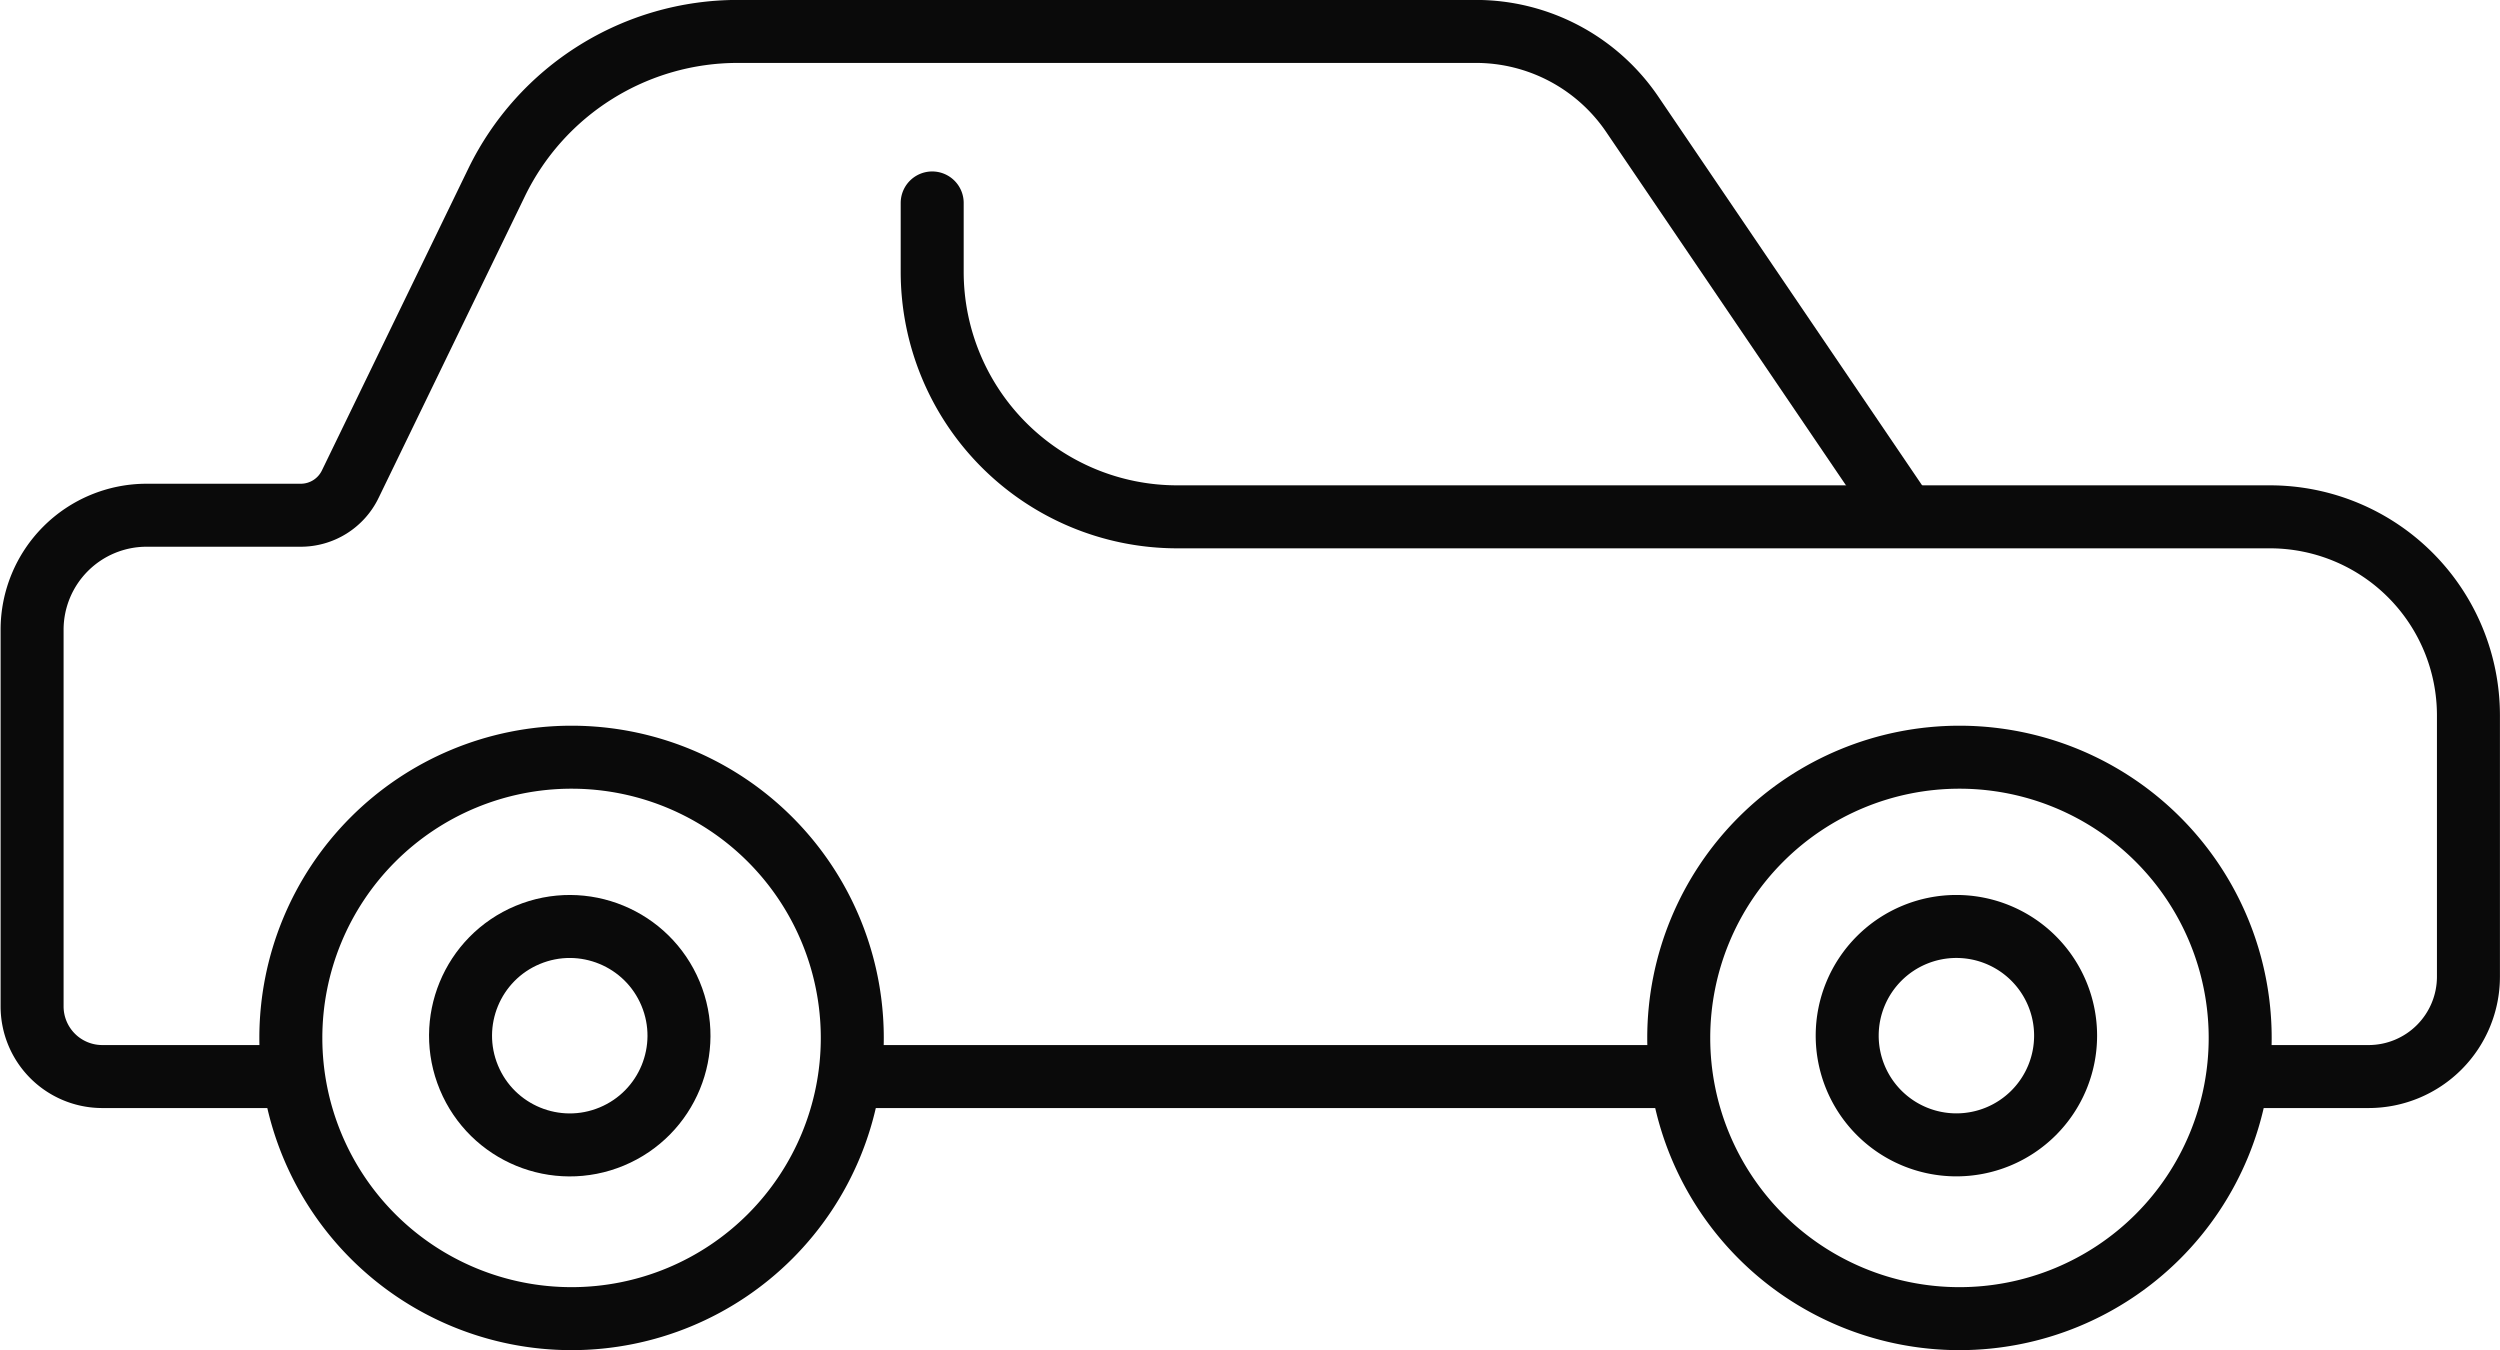 <svg xmlns="http://www.w3.org/2000/svg" viewBox="0 0 187.73 101.39"><defs><style>.cls-1{fill:none;stroke:#0a0a0a;stroke-linecap:round;stroke-miterlimit:10;stroke-width:4.73px;}</style></defs><g id="Layer_2" data-name="Layer 2"><g id="_àð_1" data-name="˜àð_1"><line class="cls-1" x1="126.06" y1="80.84" x2="63.95" y2="80.84"/><path class="cls-1" d="M168.22,77.94a21.08,21.08,0,1,1-21.08-21.08A21.08,21.08,0,0,1,168.22,77.94Z"/><path class="cls-1" d="M64,77.94A21.08,21.08,0,1,1,42.87,56.86,21.08,21.08,0,0,1,64,77.94Z"/><path class="cls-1" d="M143,38.69,122.56,8.57a14.19,14.19,0,0,0-11.72-6.21H55.39A20.13,20.13,0,0,0,37.3,13.68l-11,22.68a4.13,4.13,0,0,1-3.72,2.33H11a8.6,8.6,0,0,0-8.59,8.59V75.57a5.27,5.27,0,0,0,5.28,5.27H21.79"/><path class="cls-1" d="M168.22,80.84h9.64a7.5,7.5,0,0,0,7.5-7.51V53.72a14.91,14.91,0,0,0-14.91-14.91H88.38A18.4,18.4,0,0,1,70,20.41V15.24"/><path class="cls-1" d="M155.11,77.78a8.2,8.2,0,1,1-8.2-8.21A8.2,8.2,0,0,1,155.11,77.78Z"/><circle class="cls-1" cx="42.78" cy="77.78" r="8.2" transform="translate(-26.62 22.43) rotate(-22.62)"/></g></g></svg>